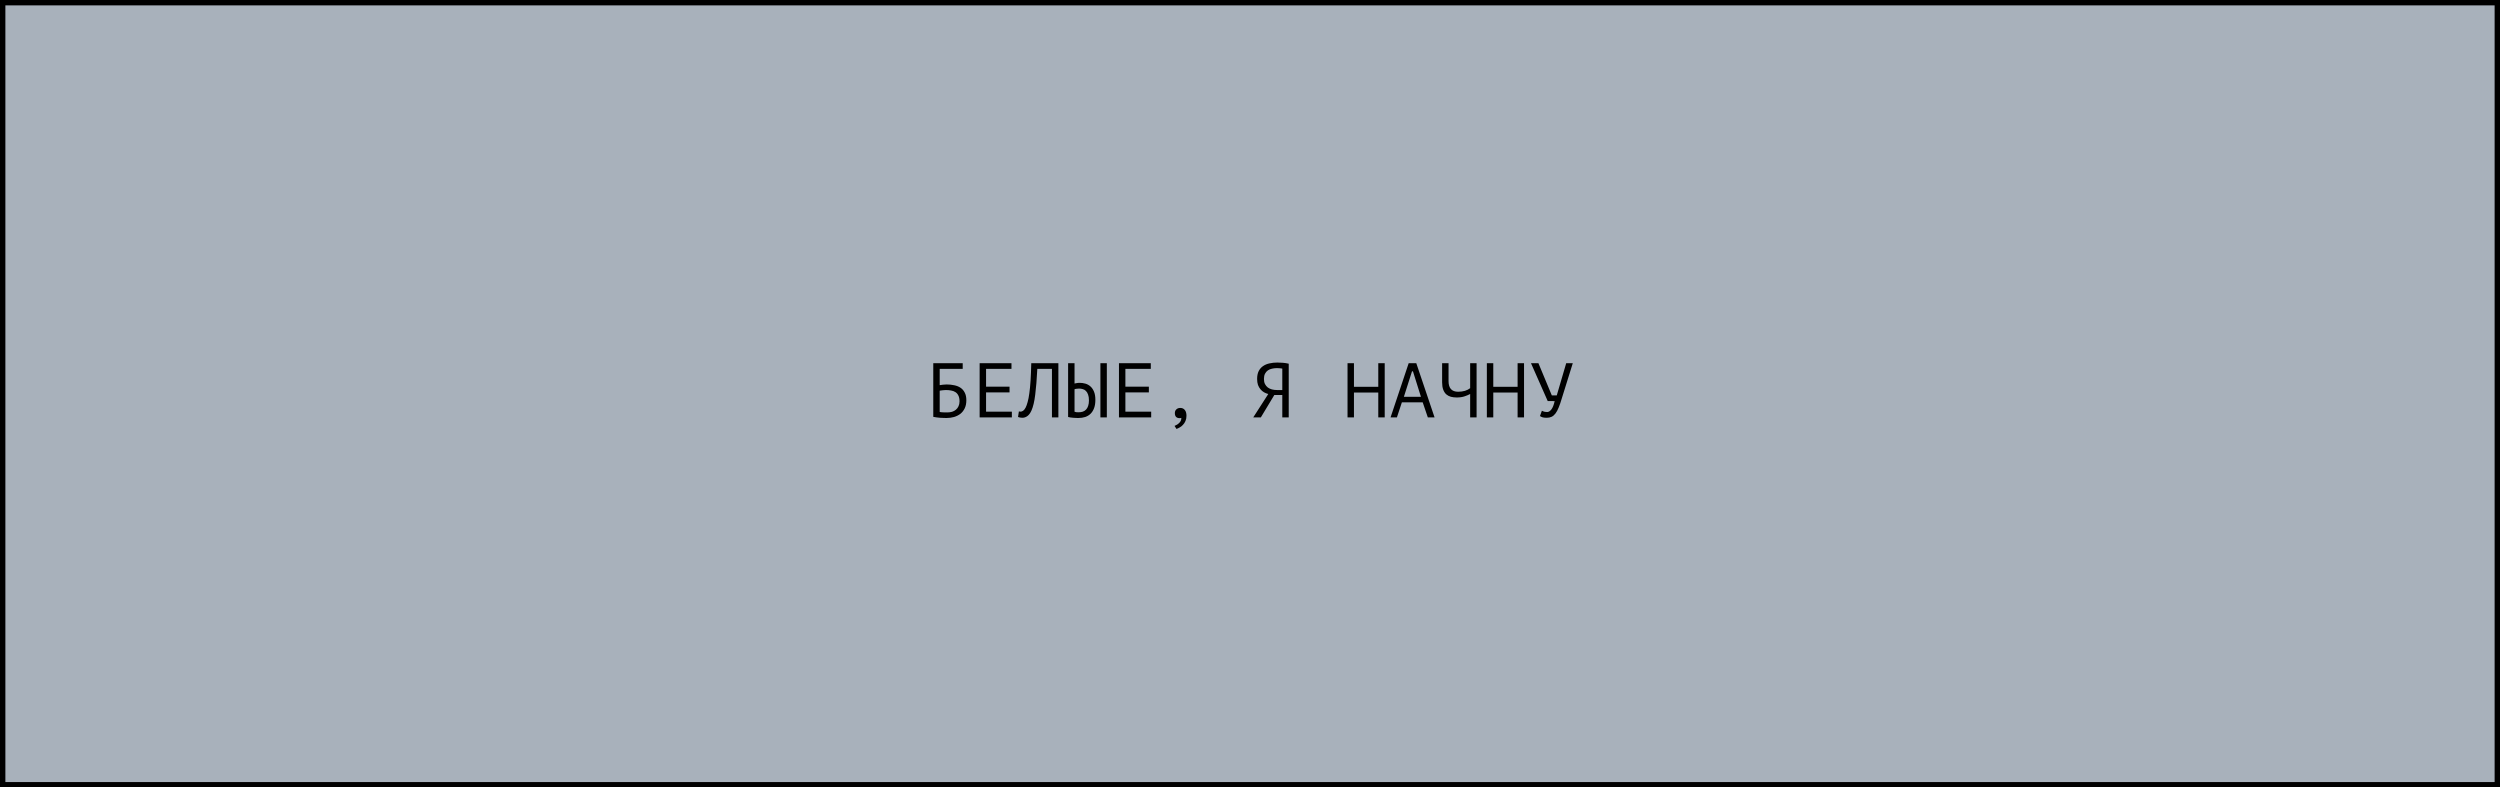 <?xml version="1.0" encoding="UTF-8"?> <svg xmlns="http://www.w3.org/2000/svg" width="581" height="183" viewBox="0 0 581 183" fill="none"><rect x="0.625" y="0.625" width="579.751" height="181.751" fill="#A8B1BB" stroke="black" stroke-width="1.249"></rect><path d="M216.893 84.4H223.733V85.732H218.387V89.512C218.591 89.476 218.843 89.44 219.143 89.404C219.443 89.368 219.731 89.35 220.007 89.35C220.619 89.35 221.201 89.41 221.753 89.53C222.305 89.638 222.791 89.83 223.211 90.106C223.631 90.382 223.961 90.76 224.201 91.24C224.453 91.708 224.579 92.302 224.579 93.022C224.579 93.742 224.453 94.366 224.201 94.894C223.949 95.41 223.613 95.836 223.193 96.172C222.773 96.496 222.281 96.742 221.717 96.91C221.165 97.066 220.583 97.144 219.971 97.144C219.767 97.144 219.533 97.138 219.269 97.126C219.017 97.126 218.747 97.114 218.459 97.09C218.183 97.066 217.907 97.036 217.631 97C217.367 96.976 217.121 96.934 216.893 96.874V84.4ZM220.151 95.848C220.535 95.848 220.901 95.8 221.249 95.704C221.597 95.596 221.897 95.434 222.149 95.218C222.413 95.002 222.617 94.732 222.761 94.408C222.917 94.084 222.995 93.706 222.995 93.274C222.995 92.722 222.905 92.272 222.725 91.924C222.557 91.576 222.329 91.312 222.041 91.132C221.753 90.94 221.417 90.814 221.033 90.754C220.661 90.682 220.271 90.646 219.863 90.646C219.755 90.646 219.629 90.652 219.485 90.664C219.341 90.676 219.197 90.688 219.053 90.7C218.909 90.712 218.777 90.73 218.657 90.754C218.537 90.766 218.447 90.778 218.387 90.79V95.74C218.471 95.764 218.579 95.782 218.711 95.794C218.855 95.806 219.005 95.818 219.161 95.83C219.329 95.842 219.497 95.848 219.665 95.848C219.833 95.848 219.995 95.848 220.151 95.848ZM227.668 84.4H235.066V85.732H229.162V89.854H234.616V91.186H229.162V95.668H235.156V97H227.668V84.4ZM244.473 85.732H241.071C240.951 88.132 240.789 90.13 240.585 91.726C240.393 93.31 240.099 94.546 239.703 95.434C239.439 96.01 239.127 96.43 238.767 96.694C238.407 96.958 238.017 97.09 237.597 97.09C237.381 97.09 237.195 97.072 237.039 97.036C236.883 97.012 236.733 96.97 236.589 96.91L236.787 95.614C236.907 95.65 237.033 95.668 237.165 95.668C237.369 95.668 237.567 95.602 237.759 95.47C237.963 95.338 238.161 95.092 238.353 94.732C238.521 94.408 238.677 93.976 238.821 93.436C238.977 92.896 239.109 92.212 239.217 91.384C239.337 90.556 239.433 89.572 239.505 88.432C239.577 87.28 239.631 85.936 239.667 84.4H245.967V97H244.473V85.732ZM255.734 84.4H257.228V97H255.734V84.4ZM248.228 84.4H249.722V89.134C249.806 89.11 249.956 89.08 250.172 89.044C250.388 88.996 250.634 88.972 250.91 88.972C251.354 88.972 251.792 89.032 252.224 89.152C252.656 89.272 253.046 89.482 253.394 89.782C253.742 90.082 254.024 90.49 254.24 91.006C254.456 91.51 254.564 92.146 254.564 92.914C254.564 93.658 254.468 94.294 254.276 94.822C254.084 95.35 253.814 95.788 253.466 96.136C253.118 96.484 252.698 96.742 252.206 96.91C251.714 97.066 251.174 97.144 250.586 97.144C250.43 97.144 250.25 97.138 250.046 97.126C249.842 97.126 249.632 97.114 249.416 97.09C249.2 97.078 248.984 97.054 248.768 97.018C248.564 96.994 248.384 96.958 248.228 96.91V84.4ZM250.694 95.812C251.042 95.812 251.36 95.764 251.648 95.668C251.948 95.56 252.2 95.398 252.404 95.182C252.62 94.954 252.782 94.666 252.89 94.318C253.01 93.97 253.07 93.544 253.07 93.04C253.07 92.5 253.004 92.056 252.872 91.708C252.752 91.348 252.584 91.066 252.368 90.862C252.164 90.646 251.918 90.502 251.63 90.43C251.354 90.346 251.06 90.304 250.748 90.304C250.544 90.304 250.34 90.322 250.136 90.358C249.932 90.382 249.794 90.418 249.722 90.466V95.686C249.818 95.734 249.956 95.77 250.136 95.794C250.316 95.806 250.502 95.812 250.694 95.812ZM260.047 84.4H267.445V85.732H261.541V89.854H266.995V91.186H261.541V95.668H267.535V97H260.047V84.4ZM273.036 96.01C273.036 95.65 273.15 95.362 273.378 95.146C273.618 94.918 273.924 94.804 274.296 94.804C274.752 94.804 275.106 94.966 275.358 95.29C275.61 95.602 275.736 96.046 275.736 96.622C275.736 97.09 275.658 97.498 275.502 97.846C275.346 98.206 275.148 98.506 274.908 98.746C274.68 98.998 274.428 99.196 274.152 99.34C273.888 99.496 273.642 99.61 273.414 99.682L272.964 98.98C273.396 98.812 273.768 98.572 274.08 98.26C274.392 97.948 274.548 97.57 274.548 97.126C274.38 97.162 274.248 97.18 274.152 97.18C273.804 97.18 273.528 97.084 273.324 96.892C273.132 96.688 273.036 96.394 273.036 96.01ZM299.5 97H298.006V91.798H296.152L293.02 97H291.256L294.748 91.564C294.4 91.48 294.07 91.348 293.758 91.168C293.446 90.988 293.17 90.754 292.93 90.466C292.69 90.178 292.498 89.842 292.354 89.458C292.222 89.062 292.156 88.6 292.156 88.072C292.156 87.34 292.276 86.734 292.516 86.254C292.768 85.762 293.104 85.372 293.524 85.084C293.956 84.784 294.454 84.574 295.018 84.454C295.594 84.322 296.2 84.256 296.836 84.256C297.244 84.256 297.676 84.274 298.132 84.31C298.6 84.346 299.056 84.418 299.5 84.526V97ZM296.764 85.552C296.368 85.552 295.99 85.594 295.63 85.678C295.27 85.75 294.946 85.882 294.658 86.074C294.382 86.266 294.16 86.524 293.992 86.848C293.824 87.172 293.74 87.58 293.74 88.072C293.74 88.528 293.818 88.918 293.974 89.242C294.142 89.566 294.364 89.836 294.64 90.052C294.916 90.256 295.234 90.406 295.594 90.502C295.966 90.598 296.362 90.646 296.782 90.646H298.006V85.66C297.838 85.624 297.664 85.6 297.484 85.588C297.304 85.564 297.064 85.552 296.764 85.552ZM320.312 91.222H314.66V97H313.166V84.4H314.66V89.89H320.312V84.4H321.806V97H320.312V91.222ZM330.637 93.508H325.795L324.643 97H323.167L327.379 84.4H329.143L333.391 97H331.825L330.637 93.508ZM326.263 92.212H330.223L328.369 86.29H328.153L326.263 92.212ZM336.642 84.4V88.576C336.642 90.22 337.386 91.042 338.874 91.042C339.438 91.042 339.966 90.97 340.458 90.826C340.95 90.67 341.352 90.466 341.664 90.214V84.4H343.158V97H341.664V91.564C341.34 91.744 340.914 91.924 340.386 92.104C339.858 92.284 339.252 92.374 338.568 92.374C338.064 92.374 337.602 92.32 337.182 92.212C336.762 92.092 336.402 91.9 336.102 91.636C335.802 91.36 335.568 90.994 335.4 90.538C335.232 90.082 335.148 89.518 335.148 88.846V84.4H336.642ZM352.691 91.222H347.039V97H345.545V84.4H347.039V89.89H352.691V84.4H354.185V97H352.691V91.222ZM360.64 91.888H361.792L363.988 84.4H365.518L362.962 92.59C362.722 93.418 362.482 94.12 362.242 94.696C362.014 95.272 361.762 95.74 361.486 96.1C361.222 96.448 360.928 96.7 360.604 96.856C360.28 97.012 359.908 97.09 359.488 97.09C359.092 97.09 358.774 97.06 358.534 97C358.306 96.928 358.09 96.826 357.886 96.694L358.336 95.452C358.576 95.584 358.798 95.668 359.002 95.704C359.206 95.74 359.392 95.758 359.56 95.758C359.896 95.758 360.22 95.56 360.532 95.164C360.844 94.768 361.102 94.12 361.306 93.22L359.686 93.202L355.798 84.4H357.526L360.64 91.888Z" fill="black"></path></svg> 
